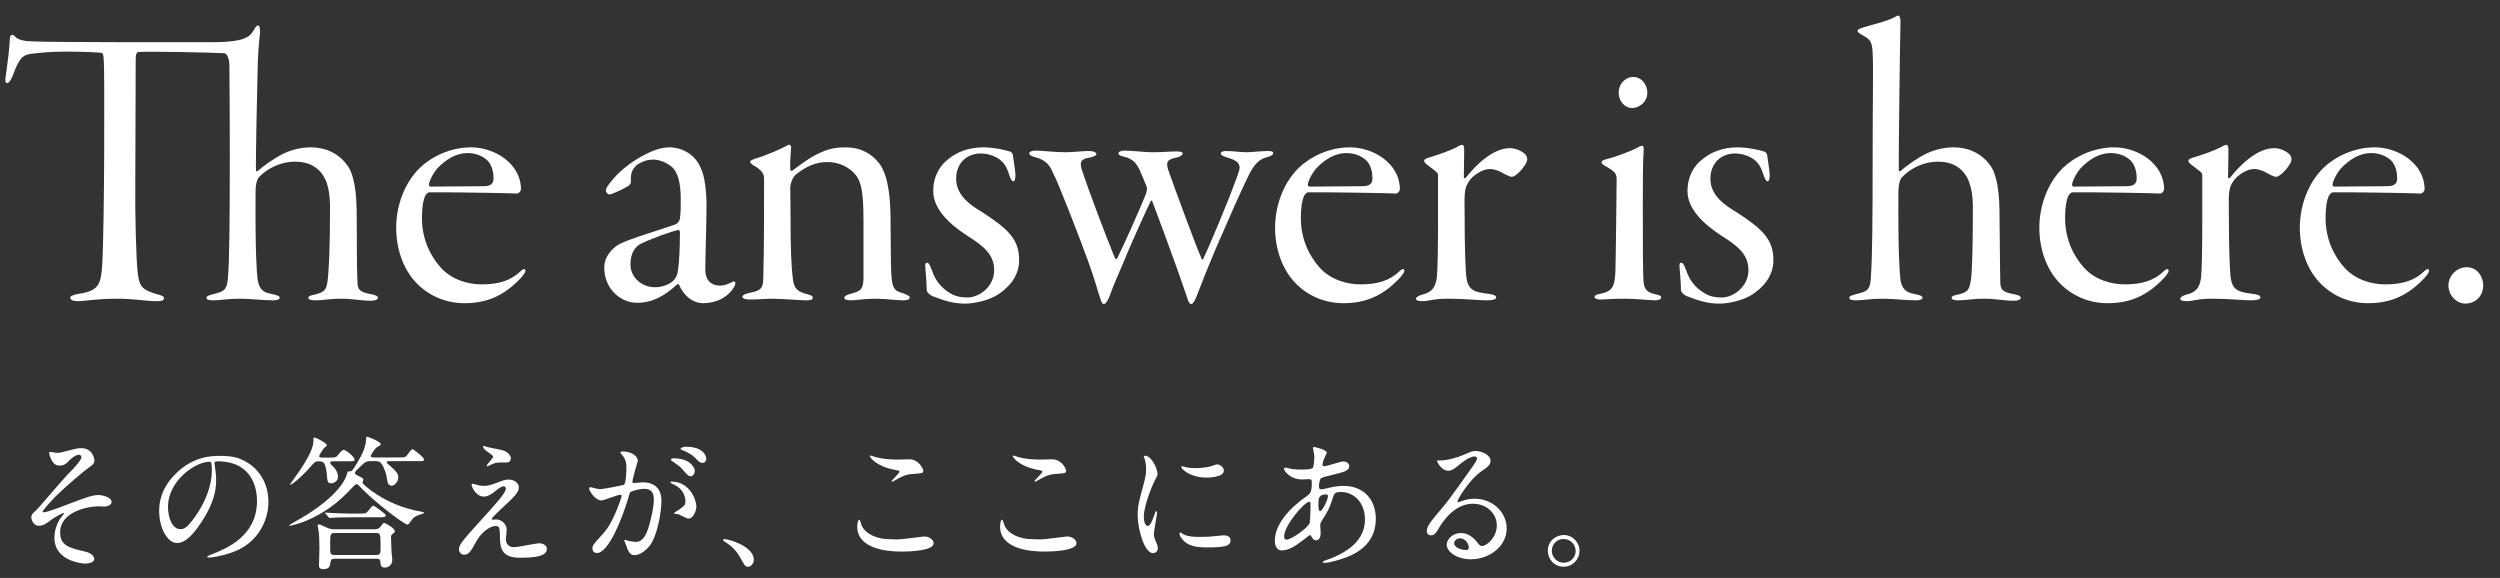 <svg width="385" height="89" viewBox="0 0 385 89" fill="none" xmlns="http://www.w3.org/2000/svg">
<rect x="0" y="0" width="385" height="89" fill="#333333" stroke="none"/>
<path d="M19.135 6.499H32.554C35.704 6.499 37.279 6.184 37.972 5.743C38.413 5.554 38.728 5.239 39.106 4.609C39.232 4.294 39.547 3.916 39.736 3.916C39.925 3.916 40.051 4.168 40.051 4.987C39.799 7.066 39.673 9.649 39.673 10.846C39.61 12.673 39.358 24.958 39.421 26.155C39.421 26.407 39.547 26.47 39.673 26.344C40.429 25.651 42.193 24.391 43.453 23.761C44.524 23.194 46.162 22.69 47.863 22.69C49.816 22.69 52.021 23.383 53.533 25.525C54.163 26.344 54.856 28.297 54.919 32.266C54.982 36.991 54.919 40.897 55.045 43.291C55.045 44.551 55.297 44.992 57.187 45.307C57.88 45.433 58.195 45.622 58.195 45.874C58.195 46.126 57.754 46.315 57.187 46.315C55.549 46.315 54.352 46 52.651 46C50.509 46 49.942 46.252 48.493 46.252C47.737 46.252 47.485 46.063 47.485 45.874C47.485 45.622 47.8 45.496 48.43 45.37C50.131 44.992 50.32 44.551 50.509 42.724C50.635 41.275 50.824 38.503 50.824 31.951C50.824 30.376 50.635 28.423 49.879 27.226C49.123 25.84 47.611 24.895 45.532 24.895C42.886 24.895 40.996 26.155 39.925 27.226C39.673 27.478 39.358 28.171 39.358 29.557C39.295 39.007 39.547 42.031 39.673 43.102C39.925 44.299 40.303 44.992 41.689 45.244C42.634 45.433 43.075 45.559 43.075 45.874C43.075 46.063 42.697 46.252 42.13 46.252C40.366 46.252 38.665 46 36.901 46C34.948 46 34.003 46.252 32.806 46.252C32.113 46.252 31.798 46.126 31.798 45.874C31.798 45.622 32.05 45.496 32.806 45.307C34.633 44.866 35.011 44.677 35.137 42.283C35.326 39.763 35.389 33.967 35.389 23.95C35.389 14.437 35.326 12.484 35.326 9.964C35.326 9.397 35.074 8.263 34.57 8.2C32.617 8.074 22.411 7.885 21.277 8.011C20.962 8.137 20.899 8.578 20.899 9.019C20.899 11.35 20.836 25.21 20.836 28.486C20.773 32.329 20.962 40.141 21.214 42.094C21.466 44.236 22.033 44.677 24.175 45.307C24.931 45.496 25.246 45.622 25.246 45.937C25.246 46.315 24.868 46.378 24.049 46.378C22.537 46.378 20.584 46 18.127 46C14.914 46 12.961 46.378 11.953 46.378C11.134 46.378 10.819 46.126 10.819 45.811C10.819 45.559 11.449 45.37 12.142 45.244C15.166 44.803 15.544 43.795 15.733 40.897C16.111 34.786 16.111 10.153 15.985 9.334C15.922 8.389 15.859 8.2 15.607 8.137C15.166 8.074 13.024 7.948 10.126 7.948C7.543 7.948 5.905 8.137 4.582 8.326C3.385 8.515 2.881 9.145 1.936 11.728C1.621 12.484 1.306 12.799 1.054 12.799C0.802 12.799 0.802 12.295 0.865 11.854C1.18 9.712 1.495 7.003 1.495 6.31C1.495 5.743 1.558 5.491 1.81 5.365C1.936 5.302 2.188 5.428 2.314 5.617C2.566 5.932 3.196 6.31 4.897 6.373C5.905 6.436 12.709 6.499 19.135 6.499ZM72.541 22.69C76.258 22.69 80.227 25.273 80.227 29.116C80.227 29.431 79.912 29.809 79.597 29.809C79.093 29.746 70.903 29.62 69.454 29.62H66.052C65.926 29.62 65.611 29.935 65.485 30.124C65.17 30.88 64.981 31.825 64.981 33.589C64.981 36.802 66.241 39.385 67.879 41.212C69.58 43.102 72.1 43.795 74.179 43.795C76.762 43.795 78.652 43.228 80.164 41.779C80.668 41.275 80.92 41.401 80.92 41.716C80.92 41.905 80.668 42.283 80.29 42.724C77.77 45.433 75.124 46.693 71.533 46.693C68.572 46.693 65.926 45.496 64.036 43.48C62.146 41.464 61.012 38.44 61.012 35.038C61.012 32.14 62.02 28.423 64.666 25.84C66.367 24.202 69.265 22.69 72.541 22.69ZM71.974 23.572C70.336 23.572 68.761 24.454 67.375 25.903C66.619 26.785 66.052 27.982 66.052 28.486C66.052 28.612 66.178 28.738 66.304 28.738L74.494 28.675C75.88 28.675 76.006 27.982 76.006 27.415C76.006 26.659 75.817 25.525 75.124 24.769C74.494 24.139 73.423 23.572 71.974 23.572ZM103.072 22.69C105.214 22.69 107.167 23.95 107.923 25.903C108.553 27.1 108.805 29.683 108.805 31.636C108.805 33.967 108.616 39.952 108.616 41.59C108.616 42.787 109.183 43.984 110.947 43.984C111.451 43.984 112.081 43.795 112.774 43.417C113.152 43.228 113.404 43.417 113.152 43.984C112.27 45.748 110.317 46.693 108.301 46.693C106.537 46.693 105.151 45.307 104.584 43.858C104.521 43.732 104.332 43.732 104.269 43.795C102.379 45.559 100.489 46.63 98.095 46.63C95.575 46.63 93.055 44.488 93.055 41.212C93.055 39.196 94.756 37.936 95.323 37.621C96.835 36.802 102.568 35.101 103.891 34.597C104.395 34.471 104.71 33.904 104.71 33.652C104.836 32.896 104.836 31.636 104.836 30.754C104.836 28.171 104.395 26.407 103.324 25.588C102.505 24.958 101.434 24.58 100.678 24.58C99.733 24.58 99.103 24.769 98.158 25.336C97.717 25.714 97.339 26.155 97.213 26.848C97.15 27.1 97.15 27.604 97.15 28.045C97.15 28.234 97.024 28.423 96.898 28.549C96.268 28.99 94.378 29.872 93.937 29.935C93.622 29.998 93.307 29.62 93.307 29.368C93.307 28.927 93.748 28.36 94.504 27.478C95.953 25.777 98.032 24.454 99.292 23.824C100.741 23.068 102.001 22.69 103.072 22.69ZM100.867 44.236C101.938 44.236 103.009 43.858 103.702 43.228C103.954 42.976 104.332 42.409 104.395 41.716C104.584 40.645 104.71 38.125 104.71 35.731C104.71 35.668 104.584 35.353 104.458 35.416C103.639 35.542 99.985 36.865 98.662 37.558C97.906 37.936 97.087 38.881 97.087 40.708C97.087 42.787 98.914 44.236 100.867 44.236ZM130.205 22.69C132.851 22.69 134.363 23.95 135.119 24.832C136.568 26.344 137.072 29.494 137.135 33.085C137.135 36.424 137.198 36.928 137.198 40.078C137.261 44.362 137.45 44.74 139.151 45.181C139.718 45.433 140.096 45.559 140.096 45.811C140.096 46.189 139.592 46.252 138.962 46.252C138.143 46.252 136.316 46 134.93 46C132.788 46 131.969 46.252 131.024 46.252C130.457 46.252 130.016 46.126 130.016 45.874C130.016 45.622 130.394 45.37 131.213 45.181C132.725 44.803 132.977 44.362 132.977 42.535V33.967C132.977 28.864 132.536 27.352 130.961 26.155C130.016 25.399 128.819 24.958 127.37 24.958C125.732 24.958 124.094 25.588 122.456 26.974C122.015 27.415 121.7 28.36 121.7 28.864C121.7 29.62 121.763 32.833 121.763 36.613C121.826 40.708 122.015 42.346 122.141 43.228C122.33 44.614 123.086 44.929 124.094 45.244C124.85 45.433 125.165 45.559 125.165 45.874C125.165 46.252 124.535 46.252 123.905 46.252C123.401 46.252 120.314 46 118.928 46C118.046 46 116.723 46.126 115.526 46.126C114.833 46.126 114.329 46 114.329 45.685C114.329 45.433 114.896 45.181 115.652 45.055C117.227 44.74 117.479 44.299 117.542 43.039C117.668 38.503 117.668 32.77 117.668 27.604C117.668 26.974 117.542 26.281 116.03 25.462C115.652 25.21 115.526 25.084 115.526 24.895C115.526 24.769 115.841 24.58 116.408 24.391C117.794 24.013 120.314 22.942 121.385 22.312C121.574 22.186 121.889 22.438 121.826 22.816C121.763 23.509 121.637 25.21 121.7 26.092C121.7 26.218 121.889 26.407 122.015 26.281C123.59 25.084 125.102 24.013 126.488 23.446C127.811 22.816 129.134 22.69 130.205 22.69ZM151.025 23.635C149.009 23.635 147.245 25.021 147.245 27.541C147.245 30.187 149.639 31.699 151.214 32.644C155.309 35.29 156.947 36.865 156.947 40.078C156.947 42.85 154.931 44.551 153.671 45.37C152.285 46.252 150.143 46.756 148.631 46.756C146.993 46.756 145.544 46.378 143.654 45.622C143.15 45.433 142.709 44.992 142.709 44.614C142.709 43.732 142.583 42.157 142.52 41.464C142.394 40.645 142.583 40.456 142.709 40.456C142.898 40.456 143.087 40.456 143.528 41.653C144.032 43.228 145.04 44.362 146.174 45.055C147.119 45.685 148.064 45.811 149.009 45.811C150.773 45.811 153.104 44.173 153.104 41.59C153.104 39.196 151.466 37.873 148.946 36.298C146.237 34.534 143.717 32.203 143.717 29.431C143.717 27.163 144.725 25.462 146.111 24.454C147.245 23.509 149.072 22.69 151.403 22.69C153.104 22.69 154.931 23.131 155.687 23.383C155.813 23.509 156.002 23.761 156.002 23.95C156.065 24.643 156.317 25.903 156.38 26.911C156.38 27.604 156.254 27.919 156.065 27.919C155.813 27.919 155.687 27.604 155.498 27.163C155.183 26.218 154.931 25.336 153.986 24.58C153.293 24.076 152.222 23.635 151.025 23.635ZM164.122 23.446C165.319 23.446 166.516 23.257 167.776 23.257C168.343 23.257 168.847 23.446 168.847 23.761C168.847 23.95 168.217 24.202 167.776 24.265C166.264 24.517 166.327 25.084 166.579 26.092C167.524 28.99 170.233 36.172 171.682 39.7C171.745 39.889 171.997 39.952 172.06 39.763C173.131 37.621 175.84 31.51 176.47 29.872C176.533 29.557 176.722 29.116 176.596 28.801C176.281 27.982 175.84 26.911 175.525 26.218C175.021 25.147 174.454 24.454 173.131 24.139C172.564 24.013 172.249 23.887 172.249 23.635C172.249 23.383 172.564 23.194 173.194 23.194C174.517 23.194 176.155 23.446 177.478 23.446C179.305 23.446 180.061 23.32 181.195 23.32C181.888 23.32 182.14 23.446 182.14 23.635C182.14 23.887 181.699 24.139 181.195 24.265C179.746 24.58 179.368 24.832 180.124 26.785C180.817 28.738 184.156 37.873 185.038 39.826C185.227 40.141 185.353 39.889 185.353 39.763C186.109 38.188 189.133 31.006 189.889 28.864C190.456 27.415 190.897 26.281 190.897 25.84C190.897 25.273 190.645 24.706 189.007 24.265C188.188 24.013 187.999 23.824 187.999 23.635C187.999 23.383 188.377 23.257 188.818 23.257C189.889 23.257 191.023 23.446 192.031 23.446C192.661 23.446 194.236 23.257 195.181 23.257C195.748 23.257 196.063 23.32 196.063 23.572C196.063 23.824 195.874 24.013 194.929 24.265C193.795 24.58 193.039 25.462 192.22 27.163C191.086 29.431 189.196 33.778 187.243 38.251C186.172 40.771 185.038 43.606 184.282 45.622C183.904 46.567 183.652 46.819 183.463 46.819C183.211 46.819 183.022 46.567 182.77 45.685C182.455 44.803 182.014 43.48 181.258 41.338C180.061 37.999 178.738 34.408 177.478 31.069C177.415 30.88 177.289 30.754 177.163 31.069C176.596 32.203 173.95 38.062 173.068 40.267C172.186 42.346 171.556 43.732 170.863 45.622C170.548 46.441 170.233 46.819 169.981 46.819C169.729 46.819 169.54 46.378 169.351 45.685C169.036 44.803 168.658 43.228 167.587 40.267C166.453 37.117 162.862 27.793 162.169 26.659C161.728 25.462 160.972 24.58 159.397 24.202C158.893 24.076 158.515 23.887 158.515 23.635C158.515 23.32 158.956 23.194 159.649 23.194C160.468 23.194 162.358 23.446 164.122 23.446ZM207.892 22.69C211.609 22.69 215.578 25.273 215.578 29.116C215.578 29.431 215.263 29.809 214.948 29.809C214.444 29.746 206.254 29.62 204.805 29.62H201.403C201.277 29.62 200.962 29.935 200.836 30.124C200.521 30.88 200.332 31.825 200.332 33.589C200.332 36.802 201.592 39.385 203.23 41.212C204.931 43.102 207.451 43.795 209.53 43.795C212.113 43.795 214.003 43.228 215.515 41.779C216.019 41.275 216.271 41.401 216.271 41.716C216.271 41.905 216.019 42.283 215.641 42.724C213.121 45.433 210.475 46.693 206.884 46.693C203.923 46.693 201.277 45.496 199.387 43.48C197.497 41.464 196.363 38.44 196.363 35.038C196.363 32.14 197.371 28.423 200.017 25.84C201.718 24.202 204.616 22.69 207.892 22.69ZM207.325 23.572C205.687 23.572 204.112 24.454 202.726 25.903C201.97 26.785 201.403 27.982 201.403 28.486C201.403 28.612 201.529 28.738 201.655 28.738L209.845 28.675C211.231 28.675 211.357 27.982 211.357 27.415C211.357 26.659 211.168 25.525 210.475 24.769C209.845 24.139 208.774 23.572 207.325 23.572ZM229.459 26.029C228.514 26.029 227.506 26.596 226.687 27.352C225.994 28.108 225.679 28.801 225.616 29.557C225.49 30.25 225.553 32.077 225.553 33.337C225.553 37.999 225.679 41.275 225.805 42.598C226.057 44.551 226.813 44.992 229.207 45.244C230.089 45.37 230.404 45.496 230.404 45.811C230.404 46.126 229.837 46.252 228.892 46.252C227.695 46.252 225.616 46 222.97 46C220.702 46 220.009 46.378 219.127 46.378C218.371 46.378 218.056 46.252 218.056 46C218.056 45.811 218.497 45.496 219.001 45.37C220.324 45.055 221.017 44.488 221.269 42.787C221.395 41.716 221.458 38.125 221.458 33.967C221.458 29.998 221.458 27.856 221.458 26.974C221.458 26.533 221.017 26.344 219.82 25.399C219.379 25.084 219.316 24.895 219.316 24.706C219.316 24.58 219.694 24.328 220.261 24.202C221.521 23.824 223.285 23.194 224.293 22.69C224.734 22.375 225.049 22.312 225.238 22.312C225.364 22.312 225.49 22.564 225.49 23.194C225.49 23.887 225.427 26.281 225.427 27.289C225.427 27.478 225.553 27.541 225.742 27.352C227.506 25.147 230.026 22.816 232.546 22.816C233.302 22.816 234.121 23.131 234.751 23.635C235.066 23.887 235.192 24.202 235.192 24.58C235.192 25.021 234.562 25.966 233.806 26.659C233.239 27.163 232.987 27.226 232.798 27.226C232.672 27.226 232.42 27.163 231.664 26.785C230.971 26.344 230.152 26.029 229.459 26.029ZM246.631 25.021C246.631 24.832 246.82 24.643 247.387 24.517C249.088 24.076 250.6 23.446 251.923 22.879C252.427 22.564 252.742 22.438 252.868 22.438C253.057 22.438 253.183 22.627 253.12 23.32C252.994 24.58 252.994 28.423 252.994 32.455C252.994 37.747 252.994 42.409 253.12 43.48C253.246 44.74 253.876 45.055 254.884 45.307C255.514 45.433 255.829 45.559 255.829 45.811C255.829 46.126 255.325 46.252 254.821 46.252C254.254 46.252 251.923 46 250.222 46C248.143 46 247.135 46.126 246.442 46.126C246.001 46.126 245.56 46 245.56 45.748C245.56 45.496 245.875 45.307 246.757 45.181C248.143 44.803 248.71 44.299 248.773 41.716C248.836 39.826 248.962 28.36 248.962 27.73C248.962 26.848 248.899 26.47 247.135 25.525C246.82 25.336 246.631 25.147 246.631 25.021ZM251.482 11.854C252.931 11.854 253.687 13.177 253.687 14.248C253.687 15.949 252.175 16.642 251.356 16.642C250.222 16.642 249.277 15.571 249.277 14.311C249.277 12.736 250.474 11.854 251.482 11.854ZM267.181 23.635C265.165 23.635 263.401 25.021 263.401 27.541C263.401 30.187 265.795 31.699 267.37 32.644C271.465 35.29 273.103 36.865 273.103 40.078C273.103 42.85 271.087 44.551 269.827 45.37C268.441 46.252 266.299 46.756 264.787 46.756C263.149 46.756 261.7 46.378 259.81 45.622C259.306 45.433 258.865 44.992 258.865 44.614C258.865 43.732 258.739 42.157 258.676 41.464C258.55 40.645 258.739 40.456 258.865 40.456C259.054 40.456 259.243 40.456 259.684 41.653C260.188 43.228 261.196 44.362 262.33 45.055C263.275 45.685 264.22 45.811 265.165 45.811C266.929 45.811 269.26 44.173 269.26 41.59C269.26 39.196 267.622 37.873 265.102 36.298C262.393 34.534 259.873 32.203 259.873 29.431C259.873 27.163 260.881 25.462 262.267 24.454C263.401 23.509 265.228 22.69 267.559 22.69C269.26 22.69 271.087 23.131 271.843 23.383C271.969 23.509 272.158 23.761 272.158 23.95C272.221 24.643 272.473 25.903 272.536 26.911C272.536 27.604 272.41 27.919 272.221 27.919C271.969 27.919 271.843 27.604 271.654 27.163C271.339 26.218 271.087 25.336 270.142 24.58C269.449 24.076 268.378 23.635 267.181 23.635ZM298.531 24.895C295.948 24.895 293.995 26.155 292.987 27.226C292.672 27.478 292.357 28.171 292.357 29.557C292.294 39.007 292.546 42.031 292.672 43.102C292.861 44.236 293.302 44.992 294.688 45.244C295.633 45.433 296.074 45.559 296.074 45.874C296.074 46.063 295.696 46.252 295.129 46.252C293.365 46.252 291.727 46 289.9 46C287.947 46 287.002 46.252 285.805 46.252C285.112 46.252 284.797 46.126 284.797 45.874C284.797 45.622 285.049 45.496 285.805 45.307C287.632 44.866 288.073 44.677 288.136 42.283C288.325 39.763 288.388 33.967 288.388 23.95C288.388 14.437 288.514 10.594 288.388 8.2C288.325 6.184 287.884 5.995 286.498 5.239C286.246 5.05 286.057 4.924 286.057 4.735C286.057 4.546 286.435 4.357 287.128 4.168C289.081 3.601 290.53 3.286 291.727 2.656C292.042 2.467 292.231 2.404 292.357 2.404C292.546 2.404 292.735 2.845 292.672 3.727C292.609 5.428 292.357 24.958 292.42 26.155C292.42 26.407 292.609 26.47 292.672 26.344C293.428 25.651 295.192 24.391 296.452 23.761C297.523 23.194 299.161 22.69 300.862 22.69C302.815 22.69 305.02 23.383 306.532 25.525C307.162 26.344 307.855 28.297 307.918 32.266C307.981 36.991 307.981 40.897 308.044 43.291C308.044 44.551 308.296 44.992 310.186 45.307C311.005 45.496 311.194 45.622 311.194 45.874C311.194 46.126 310.753 46.315 310.186 46.315C308.548 46.315 307.351 46 305.65 46C303.508 46 303.004 46.252 301.555 46.252C300.799 46.252 300.547 46.063 300.547 45.874C300.547 45.622 300.862 45.496 301.492 45.37C303.193 44.992 303.319 44.551 303.571 42.724C303.697 41.275 303.823 38.503 303.823 31.951C303.823 30.376 303.634 28.612 302.878 27.226C302.059 25.84 300.673 24.895 298.531 24.895ZM325.587 22.69C329.304 22.69 333.273 25.273 333.273 29.116C333.273 29.431 332.958 29.809 332.643 29.809C332.139 29.746 323.949 29.62 322.5 29.62H319.098C318.972 29.62 318.657 29.935 318.531 30.124C318.216 30.88 318.027 31.825 318.027 33.589C318.027 36.802 319.287 39.385 320.925 41.212C322.626 43.102 325.146 43.795 327.225 43.795C329.808 43.795 331.698 43.228 333.21 41.779C333.714 41.275 333.966 41.401 333.966 41.716C333.966 41.905 333.714 42.283 333.336 42.724C330.816 45.433 328.17 46.693 324.579 46.693C321.618 46.693 318.972 45.496 317.082 43.48C315.192 41.464 314.058 38.44 314.058 35.038C314.058 32.14 315.066 28.423 317.712 25.84C319.413 24.202 322.311 22.69 325.587 22.69ZM325.02 23.572C323.382 23.572 321.807 24.454 320.421 25.903C319.665 26.785 319.098 27.982 319.098 28.486C319.098 28.612 319.224 28.738 319.35 28.738L327.54 28.675C328.926 28.675 329.052 27.982 329.052 27.415C329.052 26.659 328.863 25.525 328.17 24.769C327.54 24.139 326.469 23.572 325.02 23.572ZM347.153 26.029C346.208 26.029 345.2 26.596 344.381 27.352C343.688 28.108 343.373 28.801 343.31 29.557C343.184 30.25 343.247 32.077 343.247 33.337C343.247 37.999 343.373 41.275 343.499 42.598C343.751 44.551 344.507 44.992 346.901 45.244C347.783 45.37 348.098 45.496 348.098 45.811C348.098 46.126 347.531 46.252 346.586 46.252C345.389 46.252 343.31 46 340.664 46C338.396 46 337.703 46.378 336.821 46.378C336.065 46.378 335.75 46.252 335.75 46C335.75 45.811 336.191 45.496 336.695 45.37C338.018 45.055 338.711 44.488 338.963 42.787C339.089 41.716 339.152 38.125 339.152 33.967C339.152 29.998 339.152 27.856 339.152 26.974C339.152 26.533 338.711 26.344 337.514 25.399C337.073 25.084 337.01 24.895 337.01 24.706C337.01 24.58 337.388 24.328 337.955 24.202C339.215 23.824 340.979 23.194 341.987 22.69C342.428 22.375 342.743 22.312 342.932 22.312C343.058 22.312 343.184 22.564 343.184 23.194C343.184 23.887 343.121 26.281 343.121 27.289C343.121 27.478 343.247 27.541 343.436 27.352C345.2 25.147 347.72 22.816 350.24 22.816C350.996 22.816 351.815 23.131 352.445 23.635C352.76 23.887 352.886 24.202 352.886 24.58C352.886 25.021 352.256 25.966 351.5 26.659C350.933 27.163 350.681 27.226 350.492 27.226C350.366 27.226 350.114 27.163 349.358 26.785C348.665 26.344 347.846 26.029 347.153 26.029ZM365.7 22.69C369.417 22.69 373.386 25.273 373.386 29.116C373.386 29.431 373.071 29.809 372.756 29.809C372.252 29.746 364.062 29.62 362.613 29.62H359.211C359.085 29.62 358.77 29.935 358.644 30.124C358.329 30.88 358.14 31.825 358.14 33.589C358.14 36.802 359.4 39.385 361.038 41.212C362.739 43.102 365.259 43.795 367.338 43.795C369.921 43.795 371.811 43.228 373.323 41.779C373.827 41.275 374.079 41.401 374.079 41.716C374.079 41.905 373.827 42.283 373.449 42.724C370.929 45.433 368.283 46.693 364.692 46.693C361.731 46.693 359.085 45.496 357.195 43.48C355.305 41.464 354.171 38.44 354.171 35.038C354.171 32.14 355.179 28.423 357.825 25.84C359.526 24.202 362.424 22.69 365.7 22.69ZM365.133 23.572C363.495 23.572 361.92 24.454 360.534 25.903C359.778 26.785 359.211 27.982 359.211 28.486C359.211 28.612 359.337 28.738 359.463 28.738L367.653 28.675C369.039 28.675 369.165 27.982 369.165 27.415C369.165 26.659 368.976 25.525 368.283 24.769C367.653 24.139 366.582 23.572 365.133 23.572ZM379.704 46.756C378.255 46.756 377.058 45.433 377.058 43.984C377.058 42.409 378.381 41.149 379.893 41.149C381.531 41.149 382.413 42.661 382.413 43.921C382.413 45.874 380.901 46.756 379.704 46.756Z" fill="white"/>
<path d="M12.496 69.016C14.388 69.016 14.542 70.82 14.542 70.952C14.542 71.282 14.41 71.524 13.706 71.986C13.024 72.448 10.208 74.824 8.624 76.386C7.81 77.2 6.578 78.608 6.578 78.762C6.578 78.85 6.666 78.894 6.776 78.894C7.26 78.894 9.966 77.86 10.692 77.574C13.046 76.672 14.234 76.232 15.136 76.232C15.62 76.232 17.182 76.518 17.182 77.31C17.182 77.86 16.346 78.014 16.038 78.014C15.906 78.014 15.334 77.97 15.224 77.97C13.464 77.97 9.262 78.828 9.262 81.974C9.262 84.042 10.648 84.372 13.2 84.966C14.3 85.23 14.52 85.89 14.52 86.088C14.52 86.55 13.838 86.792 13.068 86.792C12.914 86.792 8.382 86.528 8.382 82.81C8.382 81.534 8.888 80.368 9.35 79.752C9.438 79.642 9.878 79.114 9.878 79.07C9.878 79.048 9.856 79.004 9.79 79.004C9.68 79.004 8.756 79.444 8.14 79.884C6.952 80.742 6.644 80.962 5.962 80.962C5.06 80.962 4.818 79.884 4.818 79.686C4.818 79.268 5.016 79.07 5.654 78.498C5.852 78.344 9.702 73.79 10.516 72.976C11.198 72.294 12.54 70.908 12.54 70.402C12.54 70.16 12.342 70.028 12.166 70.028C11.792 70.028 11.176 70.402 10.758 70.82C10.164 71.436 9.922 71.7 9.108 71.7C7.92 71.7 7.568 69.83 7.568 69.764C7.568 69.698 7.59 69.588 7.722 69.588C7.788 69.588 8.646 69.742 8.8 69.742C9.086 69.742 9.35 69.698 9.57 69.632C11.726 69.082 11.968 69.016 12.496 69.016ZM33.484 71.04C33.044 71.04 33.022 71.216 33.022 71.348C33.022 71.414 33.066 71.502 33.066 71.59C33.154 72.294 33.286 72.998 33.286 73.966C33.286 75.44 32.956 77.486 31.02 80.412C29.26 83.096 28.138 83.624 27.258 83.624C25.806 83.624 24.508 81.358 24.508 78.674C24.508 77.508 24.75 75.286 26.95 73.064C29.744 70.204 32.692 70.204 33.968 70.204C35.97 70.204 36.894 70.6 37.51 70.908C39.886 72.074 41.338 74.428 41.338 77.31C41.338 80.17 39.688 83.69 35.794 85.054C33.924 85.714 32.472 85.868 32.142 85.868C32.054 85.868 31.922 85.846 31.922 85.714C31.922 85.648 31.966 85.626 32.516 85.406C34.804 84.504 39.578 82.612 39.578 77.134C39.578 76.276 39.49 71.04 33.484 71.04ZM32.252 71.106C30.162 71.106 25.872 73.944 25.872 78.102C25.872 79.532 26.444 81.49 27.786 81.49C28.424 81.49 28.952 81.226 30.47 78.938C31.636 77.156 32.626 74.714 32.626 72.536C32.626 71.216 32.538 71.106 32.252 71.106ZM57.926 86.044H51.568C51.106 86.044 50.93 86.176 50.886 86.638C50.82 87.144 50.776 87.65 49.742 87.65C49.126 87.65 49.126 87.254 49.126 87.034C49.126 86.858 49.192 84.9 49.192 84.482C49.192 83.492 49.148 82.26 49.082 81.864C49.082 81.732 48.906 81.05 48.906 80.896C48.906 80.764 49.038 80.764 49.104 80.764C49.28 80.764 49.39 80.808 50.336 81.248C50.842 81.468 51.018 81.512 51.612 81.512H57.552C57.838 81.512 58.3 81.512 58.586 81.116C58.96 80.61 59.004 80.544 59.18 80.544C59.356 80.544 60.808 81.336 60.808 81.82C60.808 81.952 60.786 81.974 60.456 82.238C60.236 82.414 60.214 82.524 60.214 82.788C60.214 82.898 60.302 84.878 60.302 85.076C60.324 85.23 60.412 86.066 60.412 86.242C60.412 86.902 59.906 87.408 59.268 87.408C58.63 87.408 58.608 86.946 58.586 86.594C58.564 86.044 58.234 86.044 57.926 86.044ZM57.86 82.084H51.568C50.842 82.084 50.842 82.282 50.842 84.042C50.842 85.274 50.842 85.472 51.568 85.472H57.882C58.608 85.472 58.608 85.208 58.608 84.196C58.608 82.172 58.564 82.084 57.86 82.084ZM53.438 71.04H51.304C51.128 71.04 50.842 71.04 50.842 71.26C50.842 71.414 51.084 71.634 51.216 71.766C51.744 72.25 52.052 72.888 52.052 73.416C52.052 74.076 51.458 74.428 51.018 74.428C50.446 74.428 50.424 74.186 50.336 73.13C50.138 71.04 49.72 71.04 49.082 71.04C48.554 71.04 48.466 71.15 47.916 71.766C46.288 73.658 44.638 74.868 44.638 74.67C44.638 74.582 45.98 72.756 46.222 72.382C48.268 69.302 48.268 68.378 48.268 67.652C48.268 67.476 48.312 67.388 48.466 67.388C48.664 67.388 50.336 68.224 50.336 68.576C50.336 68.686 49.918 68.994 49.83 69.082C49.786 69.126 49.148 70.094 49.148 70.226C49.148 70.468 49.368 70.468 49.632 70.468H50.732C51.722 70.468 51.766 70.468 52.228 69.852C52.338 69.698 52.712 69.28 52.932 69.28C53.24 69.28 54.604 70.336 54.604 70.776C54.604 71.04 54.494 71.04 53.438 71.04ZM54.142 79.092H55.264C56.21 79.092 56.32 79.092 56.672 78.718C56.804 78.586 57.31 77.86 57.486 77.86C57.596 77.86 59.422 79.136 59.422 79.356C59.422 79.664 58.982 79.664 58.256 79.664H54.032C52.096 79.664 51.458 79.708 51.26 79.73C51.172 79.73 50.842 79.774 50.776 79.774C50.71 79.774 50.666 79.73 50.6 79.642L50.16 79.136C50.072 79.026 50.072 79.026 50.072 78.982C50.072 78.938 50.094 78.938 50.138 78.938C50.292 78.938 50.974 79.004 51.128 79.004C52.184 79.048 53.108 79.092 54.142 79.092ZM57.816 71.018H57.068C56.342 71.018 56.232 71.128 55.286 72.052C54.956 72.382 54.648 72.668 54.648 72.8C54.648 73.02 54.802 73.108 55.264 73.328C55.792 73.592 55.968 73.68 55.968 73.922C55.968 73.988 55.814 74.252 55.814 74.318C55.814 74.538 56.848 75.308 57.134 75.528C59.444 77.244 62.26 78.366 64.834 78.784C64.944 78.806 65.318 78.872 65.318 78.96C65.318 79.026 65.142 79.092 65.076 79.114C64.064 79.444 63.91 79.51 63.536 79.906C63.426 80.016 62.964 80.786 62.766 80.786C62.216 80.786 57.376 77.046 55.462 74.978C55.176 74.67 55.088 74.56 54.934 74.56C54.802 74.56 54.714 74.626 54.648 74.692C54.296 75.022 53.768 75.594 53.438 75.924C49.412 80.038 44.946 80.962 44.616 80.962C44.572 80.962 44.528 80.94 44.528 80.896C44.528 80.852 45.188 80.478 45.606 80.236C50.534 77.508 53.042 74.714 53.482 72.844C53.548 72.58 53.57 72.58 53.966 72.58C54.098 72.58 54.186 72.58 54.56 72.008C56.21 69.434 56.32 68.422 56.364 67.74C56.408 67.3 56.386 67.256 56.54 67.256C56.694 67.256 58.63 68.004 58.63 68.422C58.63 68.554 58.63 68.554 58.102 68.84C57.728 69.038 57.09 70.094 57.09 70.204C57.09 70.446 57.398 70.446 57.552 70.446H61.424C62.216 70.446 62.414 70.424 62.612 70.204C62.744 70.072 63.294 69.17 63.514 69.17C63.668 69.17 65.296 70.402 65.296 70.754C65.296 71.018 65.164 71.018 64.108 71.018H59.928C59.774 71.018 59.554 71.04 59.554 71.194C59.554 71.304 59.598 71.348 60.082 71.744C61.27 72.778 61.336 73.152 61.336 73.482C61.336 74.252 60.698 74.802 60.302 74.802C60.104 74.802 59.884 74.67 59.752 74.45C59.664 74.274 59.532 73.262 59.466 73.042C58.828 71.04 58.432 71.018 57.816 71.018ZM74.47 68.664C74.536 68.664 75.02 68.84 75.13 68.862C75.46 68.95 77 69.236 77.286 69.302C78.012 69.5 78.672 70.006 78.672 70.6C78.672 70.776 78.54 71.216 78.056 71.216C76.516 71.216 76.472 71.216 75.944 71.414C75.79 71.458 75.174 71.81 75.042 71.81C74.998 71.81 74.954 71.766 74.954 71.7C74.954 71.546 75.944 70.556 75.944 70.292C75.944 70.16 75.592 69.94 75.13 69.61C74.448 69.148 74.382 68.884 74.382 68.774C74.382 68.708 74.426 68.664 74.47 68.664ZM74.47 74.824C75.218 74.824 75.438 74.758 77.418 74.01C77.726 73.9 78.056 73.856 78.342 73.856C79.222 73.856 79.904 74.406 79.904 75.066C79.904 75.858 79.068 76.628 77.352 78.212C77.11 78.454 75.724 79.73 75.724 79.906C75.724 79.994 75.834 80.038 75.944 80.038C75.988 80.038 76.362 79.994 76.428 79.994C77.242 79.994 78.034 80.72 78.034 81.6C78.034 81.82 77.902 82.81 77.902 83.03C77.902 83.25 77.946 84.262 79.178 84.262C79.794 84.262 82.5 83.668 83.05 83.668C83.644 83.668 84.216 83.998 84.216 84.504C84.216 85.692 82.39 85.89 80.014 85.89C77.396 85.89 77.022 84.504 77 82.986C76.956 81.204 76.956 81.006 76.296 81.006C75.856 81.006 74.404 81.402 73.194 83.646C72.578 84.768 72.226 85.428 71.478 85.428C70.928 85.428 70.686 84.922 70.686 84.636C70.686 84.042 70.686 83.8 74.294 79.862C76.186 77.772 77.902 75.902 77.902 75.264C77.902 75.022 77.77 74.89 77.528 74.89C77.22 74.89 76.604 75.352 76.296 75.616C75.79 76.034 75.152 76.474 74.514 76.474C73.238 76.474 72.622 74.89 72.622 74.67C72.622 74.582 72.666 74.494 72.776 74.494C72.842 74.494 73.348 74.648 73.392 74.648C73.7 74.736 74.008 74.824 74.47 74.824ZM92.598 77.068C91.74 77.068 90.728 75.682 90.728 75.198C90.728 75.11 90.816 75.022 90.926 75.022C90.992 75.022 92.136 75.33 92.378 75.33C93.016 75.33 96.03 74.692 96.074 74.67C96.448 74.406 96.47 72.184 96.47 72.074C96.47 71.502 96.426 70.842 95.92 70.204C95.59 69.808 95.546 69.764 95.546 69.698C95.546 69.544 95.81 69.522 95.898 69.522C97.372 69.522 98.23 70.358 98.23 70.93C98.23 70.952 97.394 73.768 97.394 74.186C97.394 74.318 97.482 74.384 97.636 74.384C97.746 74.384 98.758 74.274 98.934 74.274C100.584 74.274 101.86 75.066 101.86 77.09C101.86 78.828 101.244 82.612 99.968 84.152C99.352 84.878 98.472 85.494 97.724 85.494C96.91 85.494 96.69 84.724 96.426 83.976C96.382 83.822 96.14 83.316 96.14 83.25C96.14 83.184 96.184 83.14 96.25 83.14C96.338 83.14 96.734 83.272 96.8 83.294C97.262 83.404 97.702 83.448 97.922 83.448C98.56 83.448 99.374 83.14 100.012 80.764C100.254 79.884 100.694 78.102 100.694 76.936C100.694 75.396 99.814 75.286 99.176 75.286C98.472 75.286 97.218 75.616 97.064 75.814C96.976 75.924 96.954 76.012 96.734 76.76C95.854 79.752 93.72 85.164 91.938 85.164C91.454 85.164 91.234 84.856 91.234 84.46C91.234 83.998 91.388 83.822 92.708 82.37C93.302 81.71 94.226 80.698 95.414 77.398C95.502 77.178 95.722 76.518 95.722 76.364C95.722 76.298 95.7 76.188 95.568 76.188C95.084 76.188 93.038 77.068 92.598 77.068ZM107.25 78.058C107.25 78.322 106.92 79.862 105.996 79.862C105.754 79.862 104.742 79.29 104.5 79.202C104.346 79.158 103.796 79.136 103.796 79.048C103.796 78.916 104.522 78.542 104.654 78.432C105.468 77.816 105.556 77.75 105.556 77.156C105.556 76.782 105.402 75.352 103.774 74.626C103.598 74.538 103.246 74.384 103.246 74.296C103.246 74.164 103.334 74.164 103.4 74.164C106.216 74.164 107.228 76.936 107.25 78.058ZM105.6 68.796C108.328 68.796 108.768 70.226 108.768 70.644C108.768 70.908 108.592 71.282 108.218 71.282C107.734 71.282 107.492 70.996 107.052 70.49C106.7 70.116 105.82 69.588 105.094 69.324C104.874 69.258 104.808 69.17 104.808 69.104C104.808 68.928 105.336 68.796 105.6 68.796ZM103.686 70.578C106.502 70.578 107.008 72.228 107.008 72.492C107.008 72.866 106.744 73.35 106.37 73.35C106.062 73.35 105.886 73.218 105.204 72.404C104.764 71.876 104.544 71.722 103.642 71.106C103.532 71.04 103.312 70.864 103.312 70.776C103.312 70.71 103.488 70.578 103.686 70.578ZM116.094 86.22C116.094 86.748 115.654 87.276 115.236 87.276C114.774 87.276 114.686 87.122 113.96 85.802C113.52 85.032 112.948 84.262 111.65 83.448C111.584 83.404 111.342 83.25 111.342 83.184C111.342 83.118 111.408 83.03 111.584 83.03C112.354 83.03 116.094 84.174 116.094 86.22Z" fill="white"/>
<path d="M134.788 70.38C135.778 70.666 137.032 70.776 138.286 70.776C138.55 70.776 139.782 70.732 140.024 70.732C141.476 70.732 142.18 72.162 142.18 72.492C142.18 72.888 141.982 72.888 140.464 72.998C139.342 73.064 138.528 73.57 137.692 74.054C137.472 74.186 137.472 74.164 137.384 74.164C137.362 74.164 137.318 74.164 137.318 74.12C137.318 73.922 138.528 72.888 138.528 72.624C138.528 72.492 138.462 72.47 137.824 72.36C134.964 71.832 133.952 70.446 133.952 70.226C133.952 70.16 134.018 70.16 134.062 70.16C134.194 70.16 134.678 70.358 134.788 70.38ZM136.878 83.03C137.032 83.03 138 83.074 138.22 83.074C138.88 83.074 142.224 82.612 142.334 82.612C143.192 82.612 143.786 83.206 143.786 83.646C143.786 84.834 140.046 84.944 138.836 84.944C136.658 84.944 132.016 84.548 132.016 81.094C132.016 80.258 132.258 80.016 132.302 80.016C132.456 80.016 132.61 80.72 132.654 80.83C133.27 82.37 135.316 83.03 136.878 83.03ZM156.788 70.38C157.778 70.666 159.032 70.776 160.286 70.776C160.55 70.776 161.782 70.732 162.024 70.732C163.476 70.732 164.18 72.162 164.18 72.492C164.18 72.888 163.982 72.888 162.464 72.998C161.342 73.064 160.528 73.57 159.692 74.054C159.472 74.186 159.472 74.164 159.384 74.164C159.362 74.164 159.318 74.164 159.318 74.12C159.318 73.922 160.528 72.888 160.528 72.624C160.528 72.492 160.462 72.47 159.824 72.36C156.964 71.832 155.952 70.446 155.952 70.226C155.952 70.16 156.018 70.16 156.062 70.16C156.194 70.16 156.678 70.358 156.788 70.38ZM158.878 83.03C159.032 83.03 160 83.074 160.22 83.074C160.88 83.074 164.224 82.612 164.334 82.612C165.192 82.612 165.786 83.206 165.786 83.646C165.786 84.834 162.046 84.944 160.836 84.944C158.658 84.944 154.016 84.548 154.016 81.094C154.016 80.258 154.258 80.016 154.302 80.016C154.456 80.016 154.61 80.72 154.654 80.83C155.27 82.37 157.316 83.03 158.878 83.03ZM176.148 79.664C176.148 80.324 176.368 80.984 176.72 80.984C177.094 80.984 177.292 80.632 177.776 79.268C177.908 78.894 177.974 78.718 178.084 78.718C178.194 78.718 178.194 78.938 178.194 78.982C178.194 79.224 177.688 81.798 177.688 82.326C177.688 82.7 177.996 83.36 178.04 83.47C178.194 83.778 178.304 84.152 178.304 84.438C178.304 84.878 177.952 85.186 177.578 85.186C176.214 85.186 175.202 81.446 175.202 79.334C175.202 77.926 175.378 77.288 176.126 74.538C176.5 73.196 176.5 72.646 176.5 72.25C176.5 71.546 176.368 70.952 176.28 70.688C176.258 70.622 176.148 70.358 176.148 70.292C176.148 70.226 176.236 70.182 176.324 70.182C177.336 70.182 178.26 72.184 178.26 72.976C178.26 73.218 178.26 73.24 177.842 73.988C177.6 74.45 176.148 77.684 176.148 79.664ZM187.544 71.524C187.94 71.59 188.468 71.964 188.468 72.47C188.468 73.548 186.026 73.548 185.762 73.548C183.276 73.548 181.912 72.206 181.912 71.92C181.912 71.876 181.934 71.81 182.066 71.81C182.132 71.81 182.396 71.898 182.682 71.964C183.188 72.074 183.782 72.096 184.178 72.096C185.256 72.096 186.29 71.876 186.598 71.766C187.258 71.524 187.324 71.502 187.544 71.524ZM188.49 82.436C189.326 82.436 189.502 82.92 189.502 83.184C189.502 84.042 188.842 84.306 185.762 84.306C183.606 84.306 182.792 83.756 182.33 83.316C182.22 83.206 181.648 82.634 181.648 82.216C181.648 82.172 181.648 81.996 181.758 81.996C181.846 81.996 182.198 82.26 182.286 82.304C182.924 82.634 183.826 82.678 184.64 82.678C185.212 82.678 186.004 82.678 186.554 82.612C186.862 82.59 188.402 82.436 188.49 82.436ZM201.756 82.392C201.712 82.37 201.074 82.876 200.7 83.162C199.578 84.042 198.456 84.768 197.4 84.768C196.41 84.768 196.322 83.646 196.322 83.25C196.322 80.874 198.434 78.344 201.118 76.496C201.8 76.012 202.02 75.814 202.02 74.252C202.02 73.9 201.954 73.79 201.536 73.79C201.492 73.79 200.7 73.834 200.546 73.834C198.588 73.834 197.73 72.426 197.73 72.228C197.73 72.096 197.818 72.008 197.994 72.008C198.126 72.008 198.786 72.206 198.918 72.228C199.468 72.294 199.996 72.316 200.414 72.316C200.81 72.316 202.086 72.316 202.218 71.986C202.35 71.678 202.416 70.446 202.416 70.358C202.416 70.138 202.196 69.016 202.196 68.972C202.196 68.862 202.306 68.84 202.394 68.84C202.438 68.84 204.33 69.236 204.33 69.72C204.33 69.742 204 70.446 203.978 70.49C203.758 70.952 203.67 71.37 203.67 71.568C203.67 71.744 203.692 71.788 203.956 71.788C204.418 71.788 206.442 71.062 206.86 71.062C207.388 71.062 207.784 71.414 207.784 71.788C207.784 72.492 206.992 72.69 205.122 73.152C203.824 73.46 203.494 73.548 203.362 73.724C203.252 73.878 203.12 74.494 203.12 74.802C203.12 75.308 203.23 75.352 203.494 75.352C203.67 75.352 204 75.286 204.132 75.242C205.188 74.978 206.134 74.824 206.882 74.824C210.094 74.824 211.876 77.046 211.876 79.862C211.876 84.636 207.498 85.868 205.452 86.418C205.32 86.462 204.44 86.682 203.934 86.682C203.802 86.682 203.714 86.638 203.714 86.528C203.714 86.44 203.89 86.374 204.154 86.286C208.576 84.79 210.204 82.48 210.204 80.016C210.204 77.244 208.356 75.77 206.574 75.77C205.518 75.77 205.474 75.902 205.078 77.2C204.704 78.388 204.352 78.938 203.56 80.192C203.34 80.544 203.318 80.654 203.318 80.984C203.318 81.16 203.384 81.952 203.384 82.106C203.384 82.7 203.164 83.206 202.68 83.206C202.306 83.206 202.152 82.942 201.998 82.7C201.844 82.436 201.822 82.392 201.756 82.392ZM204.44 76.188C204.396 76.144 204.242 76.144 204.176 76.144C203.032 76.144 203.032 76.892 203.032 77.662C203.032 77.86 203.032 78.718 203.296 78.718C203.626 78.718 204.506 76.98 204.506 76.408C204.506 76.386 204.484 76.232 204.44 76.188ZM198.214 83.096C198.962 83.008 201.382 81.336 201.69 80.544C201.778 80.324 201.822 78.014 201.822 77.772C201.822 77.64 201.822 77.266 201.668 77.266C200.854 77.266 197.752 80.962 197.752 82.612C197.752 82.92 197.862 83.14 198.214 83.096ZM228.222 84.086C228.97 84.086 230.51 82.744 230.51 80.918C230.51 79.114 228.992 77.574 226.792 77.574C223.888 77.574 222.018 80.588 221.622 81.27C221.182 82.018 220.962 82.436 220.368 82.436C219.84 82.436 219.73 81.996 219.73 81.82C219.73 81.27 219.906 80.786 221.468 78.96C222.898 77.288 223.118 77.002 226.44 72.338C227.166 71.304 227.474 70.842 227.474 70.6C227.474 70.446 227.32 70.292 227.056 70.292C226.242 70.292 224.944 71.392 224.57 71.7C223.69 72.426 223.382 72.492 223.008 72.492C221.974 72.492 221.292 71.084 221.292 70.974C221.292 70.908 221.358 70.908 221.82 70.908C222.986 70.908 224.614 70.38 225.23 70.116C226.594 69.522 226.748 69.456 227.232 69.456C228.112 69.456 229.542 70.006 229.542 70.974C229.542 71.612 229.036 71.964 227.98 72.69C226.396 73.812 224.46 76.826 224.46 77.2C224.46 77.266 224.526 77.354 224.592 77.354C224.724 77.31 225.01 77.2 225.142 77.156C225.846 76.892 226.462 76.804 227.078 76.804C229.894 76.804 232.028 78.894 232.028 81.38C232.028 84.174 229.322 86.132 226.528 86.132C224.35 86.132 222.788 84.966 222.788 83.866C222.788 83.074 223.712 82.084 224.966 82.084C226 82.084 226.858 82.7 227.474 83.492C227.782 83.888 227.914 84.086 228.222 84.086ZM226.198 84.306C226.198 83.778 225.67 82.898 224.856 82.898C224.328 82.898 223.932 83.316 223.932 83.668C223.932 84.24 224.878 84.702 225.824 84.702C226.044 84.702 226.198 84.548 226.198 84.306ZM240.806 82.392C242.236 82.392 243.248 83.58 243.248 84.834C243.248 86.066 242.258 87.276 240.784 87.276C239.31 87.276 238.364 86.044 238.364 84.812C238.364 83.14 239.816 82.392 240.806 82.392ZM240.784 83.008C239.618 83.008 238.98 83.954 238.98 84.812C238.98 85.824 239.794 86.66 240.828 86.66C241.774 86.66 242.654 85.912 242.654 84.856C242.654 83.998 241.994 83.008 240.784 83.008Z" fill="white"/>
</svg>
